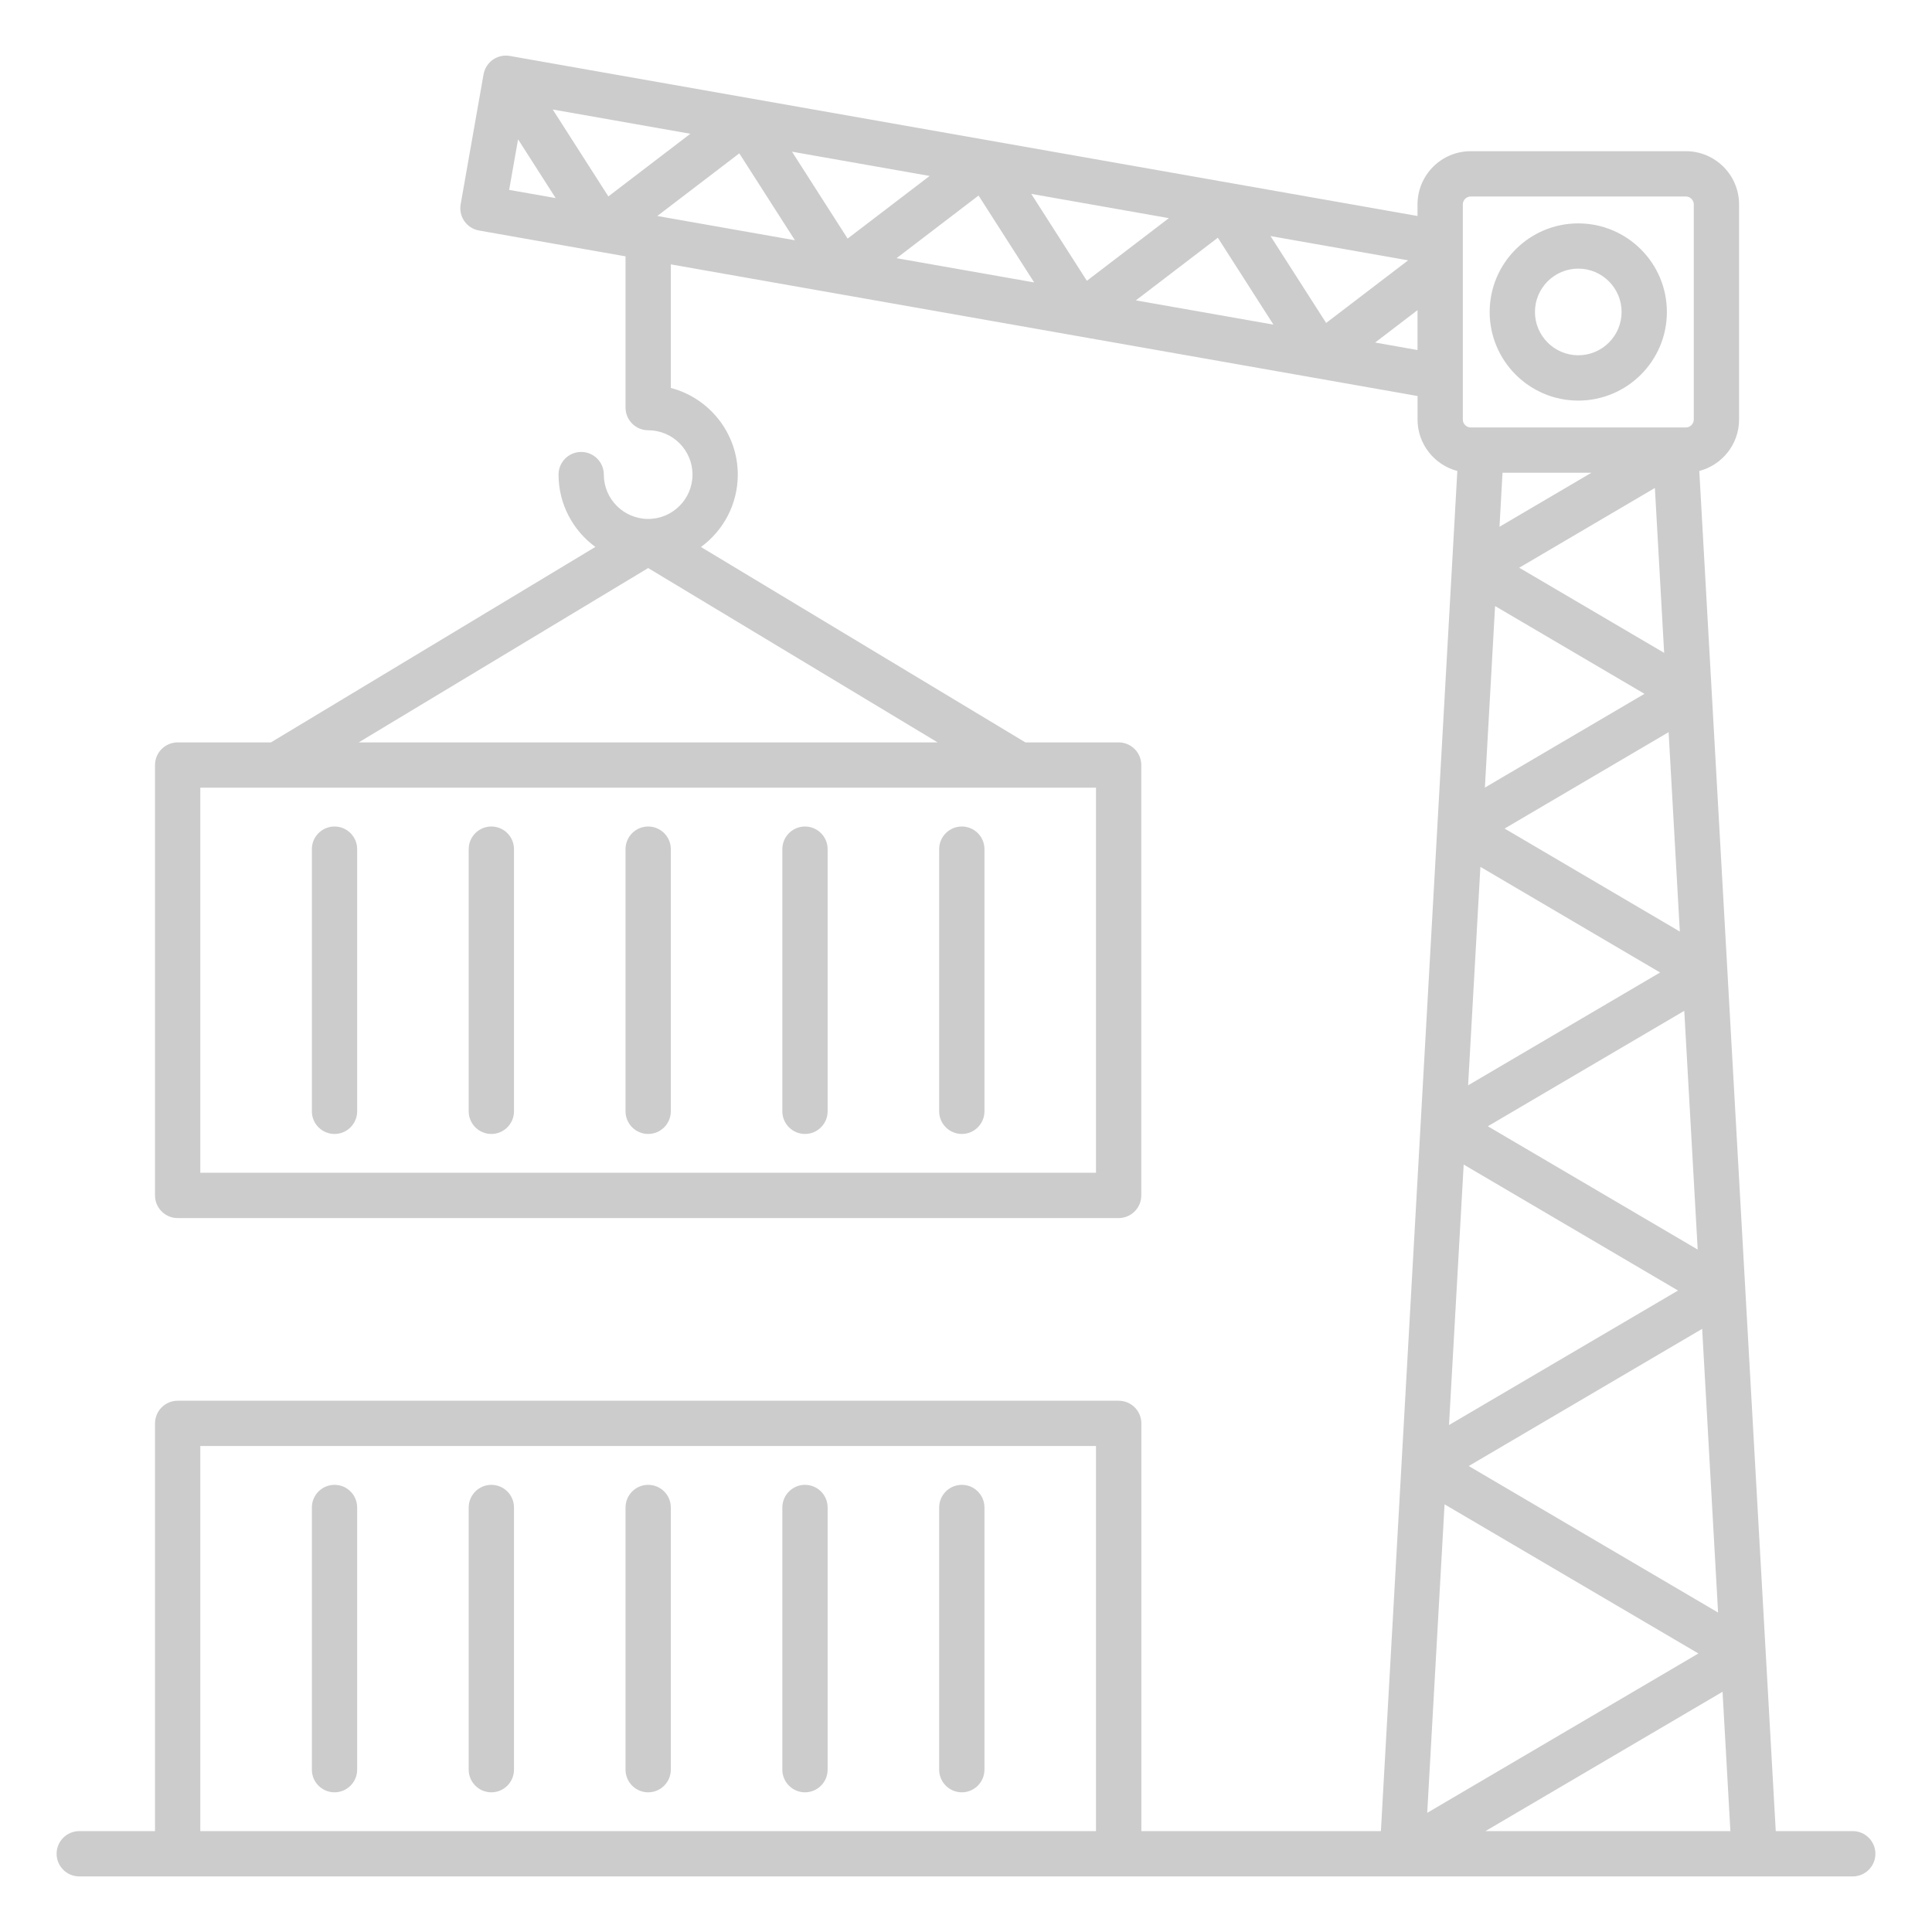 <?xml version="1.0" encoding="UTF-8"?> <svg xmlns="http://www.w3.org/2000/svg" width="80" height="80" viewBox="0 0 80 80" fill="none"><g opacity="0.2"><path d="M65.353 16.588C67.377 16.588 69.022 14.942 69.022 12.919C69.022 10.895 67.377 9.25 65.353 9.25C63.33 9.25 61.684 10.895 61.684 12.919C61.684 14.942 63.33 16.588 65.353 16.588ZM65.353 11.123C66.342 11.123 67.147 11.928 67.147 12.917C67.147 13.906 66.342 14.711 65.353 14.711C64.364 14.711 63.559 13.906 63.559 12.917C63.559 11.928 64.364 11.123 65.353 11.123ZM76.719 75.822H73.53L70.364 19.502C71.309 19.255 72.011 18.395 72.011 17.373V8.463C72.011 7.248 71.023 6.261 69.809 6.261H60.898C59.684 6.261 58.697 7.248 58.697 8.463V8.944L21.109 2.317C20.864 2.273 20.613 2.33 20.409 2.472C20.206 2.614 20.067 2.833 20.023 3.077L19.075 8.459C19.053 8.581 19.056 8.705 19.083 8.825C19.109 8.946 19.159 9.059 19.23 9.16C19.301 9.261 19.391 9.347 19.495 9.413C19.599 9.479 19.715 9.524 19.836 9.545L24.788 10.419H24.791L25.902 10.614V16.878C25.902 17.395 26.322 17.816 26.839 17.816C27.852 17.816 28.675 18.639 28.675 19.652C28.675 20.664 27.852 21.488 26.839 21.488C25.827 21.488 25.003 20.664 25.003 19.652C25.003 19.134 24.583 18.714 24.066 18.714C23.548 18.714 23.128 19.134 23.128 19.652C23.128 20.881 23.73 21.972 24.653 22.647L11.219 30.741H7.356C6.839 30.741 6.419 31.161 6.419 31.678V49.5C6.419 50.017 6.839 50.438 7.356 50.438H46.32C46.837 50.438 47.258 50.017 47.258 49.5V31.678C47.258 31.161 46.837 30.741 46.32 30.741H42.459L29.025 22.65C29.948 21.975 30.55 20.883 30.55 19.655C30.55 17.933 29.37 16.48 27.777 16.064V10.947L34.695 12.167H34.698L44.605 13.914L58.698 16.398V17.373C58.698 18.395 59.4 19.255 60.345 19.502L57.18 75.822H47.261V58.939C47.261 58.422 46.841 58.002 46.323 58.002H7.356C6.839 58.002 6.419 58.422 6.419 58.939V75.823H3.281C2.764 75.823 2.344 76.244 2.344 76.761C2.344 77.278 2.764 77.698 3.281 77.698H76.719C77.236 77.698 77.656 77.278 77.656 76.761C77.656 76.244 77.236 75.822 76.719 75.822ZM45.383 48.561H8.294V32.616H45.383V48.561ZM14.853 30.741L26.839 23.522L38.825 30.741H14.853ZM59.816 62.291L70.327 68.467L59.098 75.066L59.816 62.291ZM60.608 48.222L69.483 53.438L60 59.008L60.608 48.222ZM61.3 35.895L68.741 40.269L60.791 44.941L61.3 35.895ZM65.898 19.575L62.091 21.813L62.216 19.575H65.898ZM71.142 66.772L60.817 60.705L70.483 55.025L71.142 66.772ZM70.298 51.742L61.608 46.636L69.742 41.856L70.298 51.742ZM69.558 38.574L62.302 34.309L69.094 30.317L69.558 38.574ZM68.525 20.206L68.909 27.034L62.908 23.508L68.525 20.206ZM61.908 25.095L68.094 28.73L61.486 32.612L61.908 25.095ZM71.327 70.053L71.652 75.822H61.509L71.327 70.053ZM60.572 8.463C60.572 8.286 60.722 8.136 60.898 8.136H69.809C69.986 8.136 70.136 8.286 70.136 8.463V17.373C70.136 17.55 69.986 17.7 69.809 17.7H60.898C60.722 17.7 60.572 17.55 60.572 17.373V8.463ZM27.217 8.944L30.613 6.35L32.916 9.948L27.217 8.944ZM25.191 8.133L22.887 4.534L28.586 5.539L25.191 8.133ZM32.795 6.281L38.494 7.286L35.098 9.88L32.795 6.281ZM40.52 8.097L42.823 11.695L37.125 10.691L40.52 8.097ZM42.702 8.028L48.4 9.033L45.005 11.627L42.702 8.028ZM50.428 9.844L52.731 13.442L47.033 12.438L50.428 9.844ZM52.609 9.775L58.308 10.78L54.913 13.373L52.609 9.775ZM21.452 5.769L23.009 8.202L21.083 7.863L21.452 5.769ZM56.941 14.184L58.697 12.842V14.494L56.941 14.184ZM8.294 59.877H45.383V75.823H8.294V59.877ZM12.914 46.017V35.161C12.914 34.644 13.334 34.224 13.852 34.224C14.369 34.224 14.789 34.644 14.789 35.161V46.017C14.789 46.534 14.369 46.955 13.852 46.955C13.334 46.955 12.914 46.534 12.914 46.017ZM19.408 46.017V35.161C19.408 34.644 19.828 34.224 20.345 34.224C20.863 34.224 21.283 34.644 21.283 35.161V46.017C21.283 46.534 20.863 46.955 20.345 46.955C19.828 46.955 19.408 46.534 19.408 46.017ZM25.902 46.017V35.161C25.902 34.644 26.322 34.224 26.839 34.224C27.356 34.224 27.777 34.644 27.777 35.161V46.017C27.777 46.534 27.356 46.955 26.839 46.955C26.322 46.955 25.902 46.534 25.902 46.017ZM32.395 46.017V35.161C32.395 34.644 32.816 34.224 33.333 34.224C33.85 34.224 34.27 34.644 34.27 35.161V46.017C34.27 46.534 33.85 46.955 33.333 46.955C32.816 46.955 32.395 46.534 32.395 46.017ZM38.889 46.017V35.161C38.889 34.644 39.309 34.224 39.827 34.224C40.344 34.224 40.764 34.644 40.764 35.161V46.017C40.764 46.534 40.344 46.955 39.827 46.955C39.309 46.955 38.889 46.534 38.889 46.017ZM14.789 62.422V73.278C14.789 73.795 14.369 74.216 13.852 74.216C13.334 74.216 12.914 73.795 12.914 73.278V62.422C12.914 61.905 13.334 61.484 13.852 61.484C14.369 61.484 14.789 61.903 14.789 62.422ZM21.283 62.422V73.278C21.283 73.795 20.863 74.216 20.345 74.216C19.828 74.216 19.408 73.795 19.408 73.278V62.422C19.408 61.905 19.828 61.484 20.345 61.484C20.863 61.484 21.283 61.903 21.283 62.422ZM27.777 62.422V73.278C27.777 73.795 27.356 74.216 26.839 74.216C26.322 74.216 25.902 73.795 25.902 73.278V62.422C25.902 61.905 26.322 61.484 26.839 61.484C27.356 61.484 27.777 61.903 27.777 62.422ZM34.27 62.422V73.278C34.27 73.795 33.85 74.216 33.333 74.216C32.816 74.216 32.395 73.795 32.395 73.278V62.422C32.395 61.905 32.816 61.484 33.333 61.484C33.85 61.484 34.27 61.903 34.27 62.422ZM40.764 62.422V73.278C40.764 73.795 40.344 74.216 39.827 74.216C39.309 74.216 38.889 73.795 38.889 73.278V62.422C38.889 61.905 39.309 61.484 39.827 61.484C40.344 61.484 40.764 61.903 40.764 62.422Z" fill="black"></path></g></svg> 